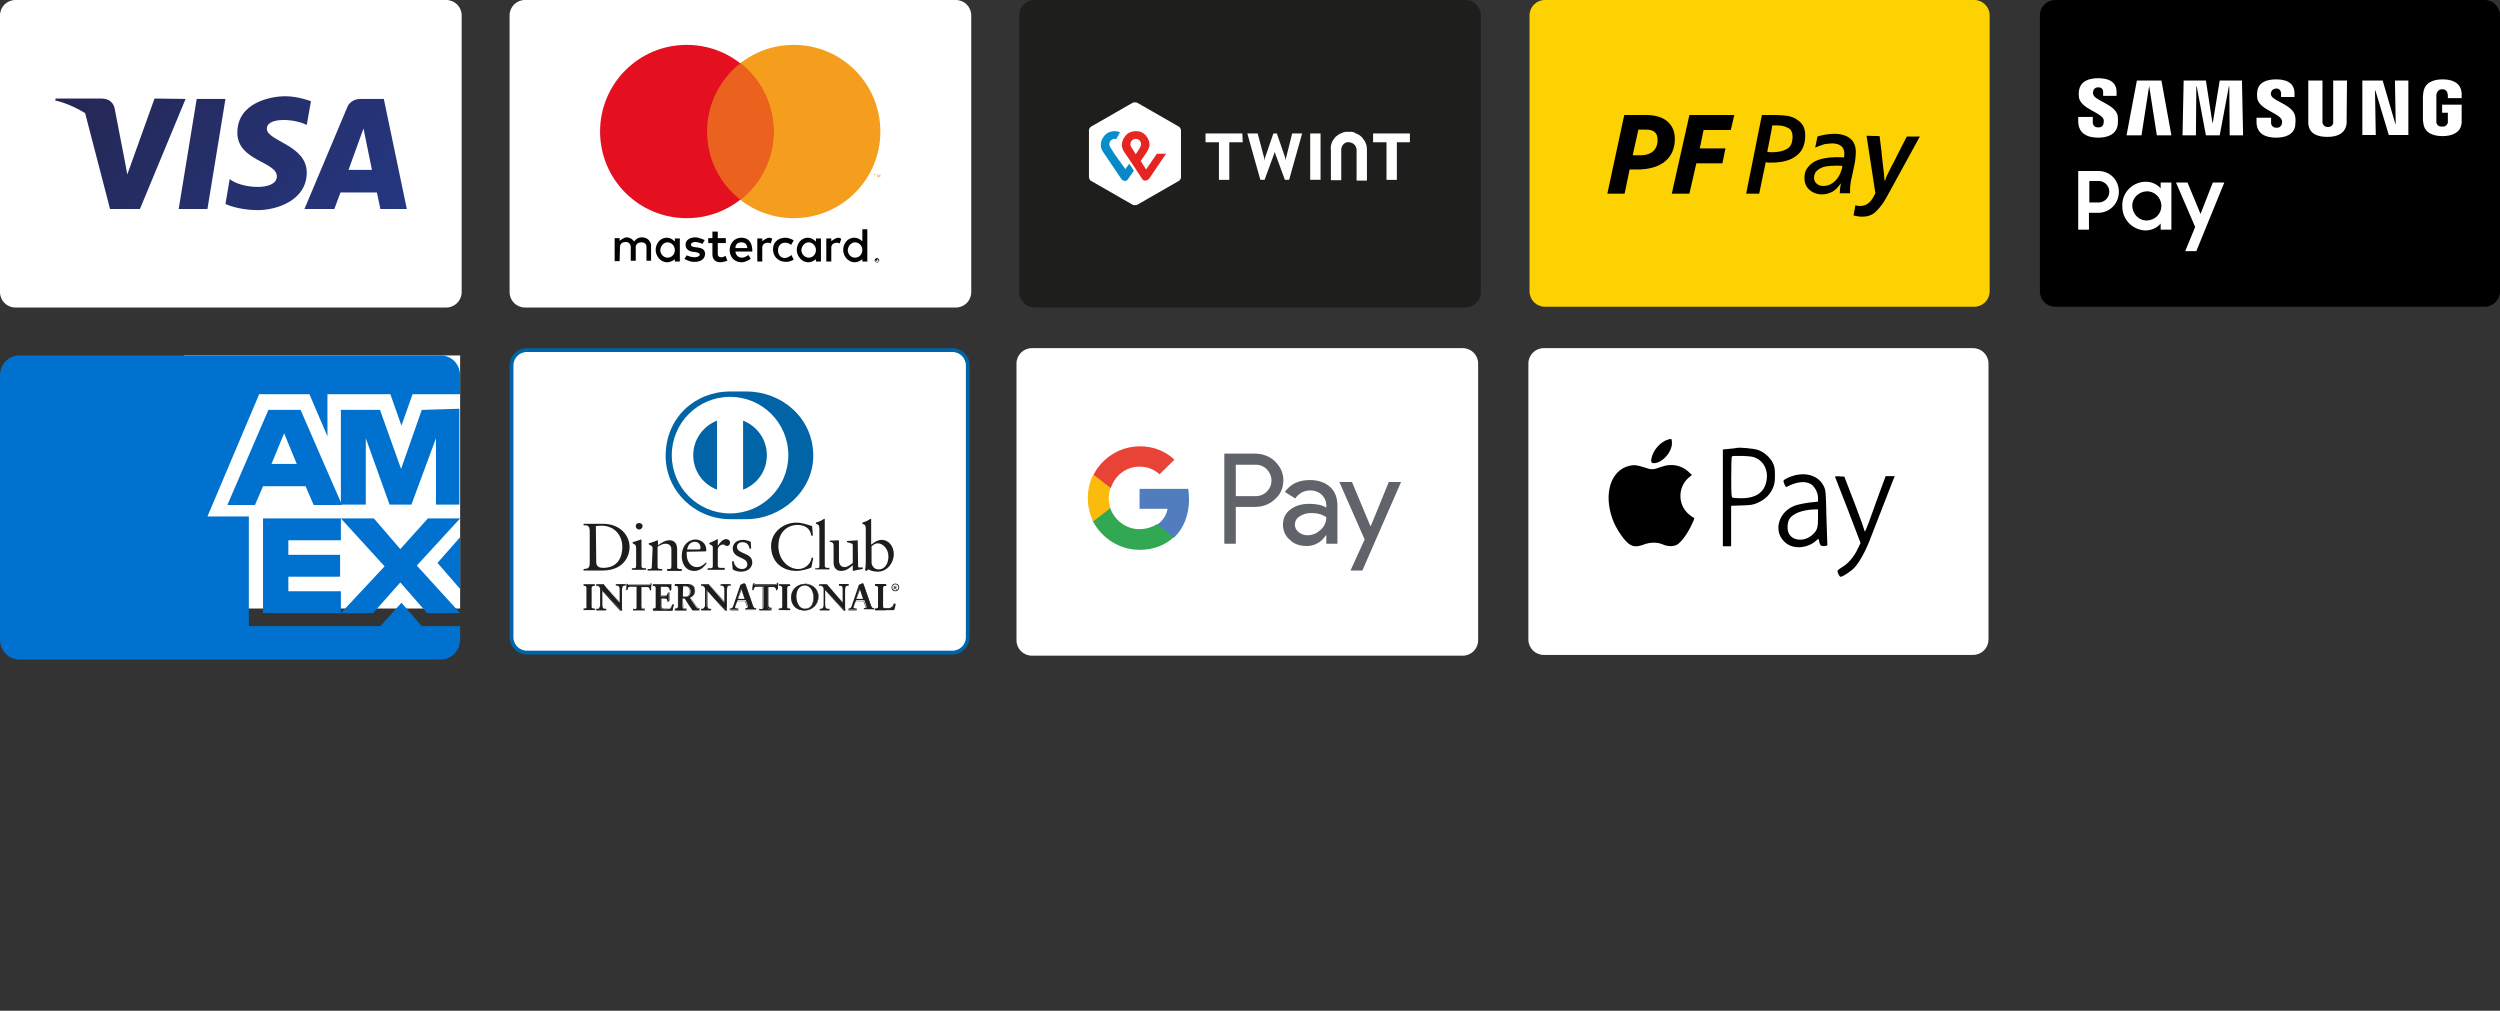 <svg xmlns="http://www.w3.org/2000/svg" xmlns:xlink="http://www.w3.org/1999/xlink" id="_&#x428;&#x430;&#x440;_1" data-name="&#x428;&#x430;&#x440;_1" viewBox="0 0 652 263.6"><rect x="0" y="0" width="652" height="263.6" fill="#333333" stroke="none"/><defs><style>      .st0 {        fill: none;      }      .st1 {        fill: #e41020;      }      .st2 {        fill: #eb611e;      }      .st3 {        fill: url(#Unbenannter_Verlauf);      }      .st4, .st5, .st6, .st7 {        fill-rule: evenodd;      }      .st4, .st8, .st9 {        fill: #fff;      }      .st10 {        fill: #020203;      }      .st11 {        fill: url(#Unbenannter_Verlauf_2);      }      .st12 {        fill: #f59e1e;      }      .st13 {        fill: #fabb0d;      }      .st14 {        fill: #0064a6;      }      .st5 {        fill: #231f20;      }      .st15 {        fill: #1d1d1b;      }      .st6 {        fill: #1e1e1c;      }      .st7 {        fill: url(#Unbenannter_Verlauf_3);      }      .st16 {        fill: #0071ce;      }      .st17 {        fill: #517cbe;      }      .st18 {        fill: #32a853;      }      .st19 {        fill: #fcd202;      }      .st20 {        fill: #e84336;      }      .st9 {        stroke: #0064a6;        stroke-miterlimit: 10;      }      .st21 {        fill: #60646a;      }    </style><radialGradient id="Unbenannter_Verlauf" data-name="Unbenannter Verlauf" cx="85.48" cy="450.31" fx="85.48" fy="450.31" r="1" gradientTransform="translate(-102059.33 40820.71) scale(1190.56 -90.63)" gradientUnits="userSpaceOnUse"><stop offset="0" stop-color="#ffcc07"></stop><stop offset=".09" stop-color="#fec707"></stop><stop offset=".17" stop-color="#fbbc0f"></stop><stop offset=".25" stop-color="#f8aa14"></stop><stop offset=".33" stop-color="#f38f1c"></stop><stop offset=".4" stop-color="#ee711c"></stop><stop offset=".48" stop-color="#e94c1e"></stop><stop offset=".55" stop-color="#e62e20"></stop><stop offset=".58" stop-color="#e52521"></stop><stop offset="1" stop-color="#e52521"></stop></radialGradient><radialGradient id="Unbenannter_Verlauf_2" data-name="Unbenannter Verlauf 2" cx="85.57" cy="452.28" fx="85.57" fy="452.28" r="1" gradientTransform="translate(-125651.69 50370.6) scale(1462.47 -111.35)" gradientUnits="userSpaceOnUse"><stop offset="0" stop-color="#07b4e7"></stop><stop offset=".2" stop-color="#0bb0e3"></stop><stop offset=".39" stop-color="#0ea6dc"></stop><stop offset=".57" stop-color="#0792ce"></stop><stop offset=".75" stop-color="#0978bc"></stop><stop offset=".93" stop-color="#0c56a1"></stop><stop offset="1" stop-color="#044894"></stop></radialGradient><linearGradient id="Unbenannter_Verlauf_3" data-name="Unbenannter Verlauf 3" x1="25.06" y1="-508.74" x2="98.28" y2="-563.27" gradientTransform="translate(0 -497.89) scale(1 -1)" gradientUnits="userSpaceOnUse"><stop offset="0" stop-color="#252753"></stop><stop offset="1" stop-color="#253781"></stop></linearGradient></defs><g><path class="st4" d="M136.9,0h112.4C251.5,0,253.3,1.8,253.3,4v72.2c0,2.2-1.8,4-4,4h-112.4c-2.2,0-4-1.8-4-4V4C132.9,1.8,134.7,0,136.9,0Z"></path><path class="st12" d="M229.6,34.3c0,12.5-10.1,22.6-22.6,22.6s-22.6-10.1-22.6-22.6,10.1-22.6,22.6-22.6,22.6,10.1,22.6,22.6Z"></path><path class="st1" d="M201.7,34.3c0,12.5-10.1,22.6-22.6,22.6s-22.6-10.1-22.6-22.6,10.1-22.6,22.6-22.6c12.5,0,22.6,10.1,22.6,22.6Z"></path><path class="st2" d="M193.1,16.5c-5.3,4.1-8.7,10.6-8.7,17.8s3.4,13.7,8.7,17.8c5.3-4.1,8.7-10.6,8.7-17.8-.1-7.2-3.4-13.7-8.7-17.8Z"></path><path class="st12" d="M228.2,46.3v-.7h.3v-.1h-.7v.1h.3l.1.7h0ZM229.6,46.3v-.8h-.2l-.2.6-.2-.6h-.2v.8h.1v-.6l.2.5h.2l.2-.5.1.6h0Z"></path><path class="st10" d="M161.6,68.1h-1.3v-6h1.3v.7s1.1-.9,1.8-.9c1.3,0,2,1.1,2,1.1,0,0,.6-1.1,2-1.1,2.1,0,2.4,1.9,2.4,1.9v4.2h-1.2v-3.7s0-1.1-1.3-1.1c-1.4,0-1.5,1.1-1.5,1.1v3.7h-1.3v-3.7s-.1-1.2-1.3-1.2c-1.5,0-1.5,1.2-1.5,1.2l-.1,3.8Z"></path><path class="st10" d="M200.6,62c-.7,0-1.8.9-1.8.9v-.7h-1.3v6h1.3v-3.7s0-1.2,1.5-1.2c.3,0,.5.1.7.2h0l.4-1.2c-.2-.2-.5-.3-.8-.3Z"></path><path class="st10" d="M218.6,62c-.7,0-1.8.9-1.8.9v-.7h-1.3v6h1.3v-3.7s0-1.2,1.5-1.2c.3,0,.5.1.7.2h0l.4-1.2c-.2-.2-.5-.3-.8-.3Z"></path><path class="st10" d="M174.1,63.2c1,0,1.9.9,1.9,2s-.8,2-1.9,2c-1,0-1.9-.9-1.9-2,.1-1.1.9-2,1.9-2ZM173.9,62c-1.9,0-2.9,1.7-2.9,3.2s1.2,3.2,3,3.2c1.1,0,2-.8,2-.8v.6h1.3v-6h-1.3v.8c-.1-.1-.9-1-2.1-1Z"></path><path class="st10" d="M210.9,63.2c1,0,1.9.9,1.9,2s-.8,2-1.9,2c-1,0-1.9-.9-1.9-2,.1-1.1.9-2,1.9-2ZM210.7,62c-1.9,0-2.9,1.7-2.9,3.2s1.2,3.2,3,3.2c1.1,0,2-.8,2-.8v.6h1.3v-6h-1.3v.8c-.1-.1-1-1-2.1-1Z"></path><path class="st10" d="M223,63.2c1,0,1.9.9,1.9,2s-.8,2-1.9,2-1.9-.9-1.9-2c.1-1.1.9-2,1.9-2ZM222.8,62c-1.9,0-2.9,1.7-2.9,3.2s1.2,3.2,3,3.2c1.1,0,2-.8,2-.8v.6h1.3v-8.4h-1.3v3.1c-.1,0-.9-.9-2.1-.9Z"></path><path class="st10" d="M181,68.3c-1.3,0-2.5-.8-2.5-.8l.6-.9s1.1.5,2,.5c.5,0,1.4-.2,1.4-.7,0-.6-1.5-.7-1.5-.7,0,0-2.2,0-2.2-1.9,0-1.2,1.1-1.9,2.6-1.9.8,0,2.4.7,2.4.7l-.6,1s-1.2-.5-1.8-.5c-.5,0-1.2.2-1.2.7,0,1.3,3.7-.1,3.7,2.5-.2,1.7-1.7,2-2.9,2Z"></path><path class="st10" d="M185.8,60.4v1.7h-1.1v1.3h1.1v3s-.1,2,2.1,2c.6,0,1.8-.4,1.8-.4l-.5-1.3s-.5.4-1,.4c-1,0-1-.7-1-.7v-3h2.1v-1.3h-2.1v-1.7h-1.4Z"></path><path class="st10" d="M193.2,63.2h.2c1.5,0,1.5,1.5,1.5,1.5h-3.1s-.1-1.4,1.4-1.5ZM193.4,62c-2.1,0-3.1,1.7-3.1,3.2s.9,3.2,3.2,3.2c1,0,2.3-.9,2.3-.9l-.6-1s-.9.7-1.7.7c-1.6,0-1.7-1.6-1.7-1.6h4.4s.3-3.6-2.8-3.6Z"></path><path class="st10" d="M206.4,66.5l.6,1.2s-.9.6-2,.6c-2.2,0-3.4-1.6-3.4-3.2,0-2.4,1.9-3.1,3.2-3.1,1.2,0,2.2.7,2.2.7l-.7,1.2s-.4-.6-1.6-.6-1.8,1-1.8,2c0,1.1.7,2,1.8,2,1-.1,1.7-.8,1.7-.8Z"></path><path class="st10" d="M228.7,67.7q.1,0,0,0,.1,0,.1.1v.1h-.2v-.1l.1-.1h0ZM228.7,67.6h-.3v.6h.1v-.2h.1l.2.2h.1l-.2-.2q.1,0,.1-.1v-.1q0-.1-.1-.1c.2-.1.1-.1,0-.1ZM228.7,68.4c-.1,0-.2,0-.3-.1s-.1-.2-.1-.3,0-.2.1-.3c.1-.1.2-.1.3-.1s.2,0,.3.1.1.2.1.3,0,.2-.1.3c-.1,0-.2.1-.3.1ZM228.7,67.3c-.2,0-.3.1-.4.2-.1.1-.2.3-.2.4,0,.2.1.3.2.4.1.1.3.2.4.2.2,0,.3-.1.4-.2.1-.1.2-.3.2-.4,0-.2-.1-.3-.2-.4s-.2-.2-.4-.2Z"></path></g><g><path class="st6" d="M269.8,0h112.4C383.3,0,384.3.4,385,1.2c.8.8,1.2,1.8,1.2,2.8v72.2c0,1.1-.4,2.1-1.2,2.8-.8.8-1.8,1.2-2.8,1.2h-112.4c-1.1,0-2.1-.4-2.8-1.2-.8-.8-1.2-1.8-1.2-2.8V4c0-1.1.4-2.1,1.2-2.8C267.7.4,268.7,0,269.8,0Z"></path><path class="st8" d="M308,46.3c0,.2-.1.4-.2.5-.1.2-.2.3-.4.4l-10.8,6.2c-.2.1-.4.1-.6.1s-.4,0-.6-.1l-10.8-6.2c-.2-.1-.3-.2-.4-.4s-.2-.4-.2-.5v-12.4c0-.2.1-.4.2-.5.1-.2.2-.3.4-.4l10.8-6.2c.2-.1.4-.1.6-.1s.4,0,.6.1l10.8,6.2c.2.1.3.2.4.4s.2.4.2.5v12.4ZM367.7,34.8h-9.6v2.3h3.5v9.8h2.7v-9.8h3.4v-2.3ZM324,34.8h-9.6v2.3h3.5v9.8h2.7v-9.8h3.5l-.1-2.3ZM351.8,34.4c-.6-.1-1.3,0-1.9.3-.6.2-1.1.6-1.6,1-.4.5-.8,1-1,1.6s-.3,1.2-.2,1.9v7.8h2.7v-7.8c0-.3,0-.6.1-.8.1-.3.2-.5.4-.7.2-.2.4-.4.7-.5.3-.1.5-.2.8-.1.3,0,.6.1.8.2.3.1.5.3.7.5s.3.4.4.7.1.5.1.8v7.8h2.7v-7.8c0-.6,0-1.3-.3-1.9-.2-.6-.6-1.1-1-1.6-.5-.5-1-.8-1.6-1-.5-.4-1.1-.5-1.8-.4ZM341.7,34.8v12.1h2.7v-12.1h-2.7ZM332.5,39.6l.1.5,2.5,6.8h1.1l3.4-12.1h-2.6l-1.6,6.4-.1.7-.1-.7-2.2-6.4h-.9l-2.2,6.4-.1.7-.1-.7-1.7-6.4h-2.7l3.4,12.1h1.1l2.5-6.8.2-.5Z"></path><path class="st3" d="M301.7,40.1l-2.8,4.1-1.4-2.2,1.7-2.5c.3-.5.5-1,.6-1.6,0-.6-.1-1.2-.4-1.7-.3-.6-.7-1.1-1.3-1.5-.6-.4-1.2-.5-1.9-.5s-1.3.2-1.9.5c-.6.4-1,.9-1.3,1.5-.3.5-.4,1.1-.4,1.7s.2,1.1.5,1.6c0,0,.9,1.3,1.7,2.5l1.2,1.8,1.9,2.9c.1.1.2.3.4.3.1.1.3.1.5.1s.3-.1.5-.2c.1-.1.3-.2.4-.3l4.4-6.5h-2.4ZM296.2,40.2s-.7-1.1-1.2-1.9c-.1-.2-.2-.5-.2-.7s.1-.5.2-.7.3-.4.5-.5.5-.2.7-.2.5.1.7.2c.2.1.4.3.5.5s.2.4.2.7c0,.2-.1.5-.2.7-.4.8-1.2,1.9-1.2,1.9Z"></path><path class="st11" d="M293.5,44.1l-2.8-3.9s-.7-1.1-1.2-1.9c-.1-.2-.2-.5-.2-.7s.1-.5.2-.7.3-.4.5-.5.5-.2.7-.2c.1,0,.3,0,.4.1l1-1.8c-.4-.2-.9-.3-1.4-.3-.7,0-1.3.2-1.9.5-.6.4-1,.9-1.3,1.5-.3.5-.4,1.1-.4,1.7s.2,1.1.5,1.6l4.8,7.1c.1.1.2.3.4.4.2.1.3.1.5.2.2,0,.3-.1.5-.1.1-.1.3-.2.4-.4l1.5-2.2-1.2-1.8-1,1.4Z"></path></g><g><path class="st4" d="M4,0h112.4C118.6,0,120.4,1.8,120.4,4v72.2c0,2.2-1.8,4-4,4H4c-2.2,0-4-1.8-4-4V4C0,1.8,1.8,0,4,0Z"></path><path class="st7" d="M54.1,54.5h-7.5l4.7-28.7h7.5l-4.7,28.7ZM40.3,25.7l-7.1,19.8-.8-4.3-2.5-12.9s-.3-2.6-3.5-2.6h-11.9l-.1.5s3.6.7,7.8,3.3l6.5,25h7.8l11.9-28.7-8.1-.1h0ZM90.9,44.3l3.9-10.8,2.2,10.8h-6.1ZM99.2,54.5h6.9l-6-28.7h-6c-2.8,0-3.5,2.1-3.5,2.1l-11.2,26.6h7.8l1.6-4.3h9.5l.9,4.3ZM80,32.6l1.1-6.2s-3.3-1.3-6.7-1.3c-3.7,0-12.5,1.6-12.5,9.5,0,7.4,10.3,7.5,10.3,11.4s-9.3,3.2-12.3.7l-1.1,6.5s3.3,1.6,8.4,1.6,12.8-2.6,12.8-9.8-10.4-8.2-10.4-11.4c-.1-3.1,7.2-2.7,10.4-1Z"></path></g><g id="export-badges"><g id="production-final"><g id="card_google_pay"><path id="Rectangle-11" class="st4" d="M269.1,90.8h112.4c2.2,0,4,1.8,4,4v72.2c0,2.2-1.8,4-4,4h-112.4c-2.2,0-4-1.8-4-4v-72.2c0-2.2,1.8-4,4-4Z"></path><g id="download"><path id="Shape" class="st21" d="M322.3,121.2v8.2h5.1c1.2,0,2.2-.4,3-1.2.8-.8,1.2-1.8,1.2-2.9s-.4-2-1.2-2.9c-.8-.8-1.8-1.2-3-1.2h-5.1ZM322.3,132.2v9.6h-3v-23.5h8c2,0,3.8.7,5.2,2,1.4,1.4,2.2,3,2.2,4.9,0,2-.7,3.7-2.2,5-1.4,1.3-3.1,2-5.2,2h-5ZM337.7,136.8c0,.8.3,1.4,1,2,.7.5,1.4.8,2.3.8,1.3,0,2.4-.5,3.4-1.4s1.5-2,1.5-3.3c-.9-.7-2.3-1.1-3.9-1.1-1.2,0-2.2.3-3.1.9-.8.5-1.2,1.3-1.2,2.1ZM341.6,125.2c2.2,0,4,.6,5.3,1.8,1.3,1.2,1.9,2.8,1.9,4.9v9.9h-2.9v-2.2h-.1c-1.2,1.8-2.9,2.8-5,2.8-1.8,0-3.3-.5-4.4-1.6-1.2-1-1.8-2.4-1.8-3.9,0-1.7.6-3,1.9-4s2.9-1.5,5-1.5c1.8,0,3.3.3,4.4,1v-.7c0-1-.4-1.9-1.2-2.7-.8-.7-1.8-1.1-2.9-1.1-1.7,0-3,.7-4,2.1l-2.7-1.7c1.5-2.1,3.6-3.1,6.5-3.1ZM365.4,125.7l-10.1,23.1h-3.1l3.7-8.1-6.6-15h3.3l4.8,11.5h.1l4.7-11.5h3.2Z"></path><path id="Shape1" data-name="Shape" class="st17" d="M310.1,130.2c0-.9-.1-1.9-.2-2.7h-12.7v5.2h7.3c-.3,1.7-1.3,3.2-2.7,4.1v3.4h4.4c2.5-2.4,3.9-5.9,3.9-10"></path><path id="Shape2" data-name="Shape" class="st18" d="M297.2,143.4c3.6,0,6.7-1.2,8.9-3.3l-4.4-3.4c-1.2.8-2.8,1.3-4.6,1.3-3.5,0-6.5-2.4-7.6-5.6h-4.5v3.5c2.4,4.6,7.1,7.5,12.2,7.5"></path><path id="Shape3" data-name="Shape" class="st13" d="M289.6,132.5c-.6-1.7-.6-3.5,0-5.2v-3.5h-4.5c-.9,1.9-1.4,3.9-1.4,6.1s.5,4.2,1.4,6.1l4.5-3.5h0Z"></path><path id="Shape4" data-name="Shape" class="st20" d="M297.2,121.7c2,0,3.8.7,5.2,2h0l3.9-3.8c-2.3-2.2-5.4-3.5-9-3.5-5.1,0-9.8,2.9-12.1,7.4l4.5,3.5c1-3.2,3.9-5.6,7.5-5.6"></path><polygon id="Shape5" data-name="Shape" class="st0" points="283.1 115.9 366 115.9 366 152 283.1 152 283.1 115.9"></polygon></g></g></g></g><g><path d="M536,0h112C650.2,0,652,1.8,652,4v72c0,2.2-1.8,4-4,4h-112c-2.2,0-4-1.8-4-4V4C532,1.8,533.8,0,536,0Z"></path><g><path class="st8" d="M547.3,44.6h-5.3v15.3h2.8v-4.4h2.4c3,0,5.4-2.4,5.4-5.5s-2.4-5.4-5.3-5.4h0ZM547.1,52.8h-2.2v-5.6h2.2c1.6-.1,2.9,1.1,3,2.6.1,1.6-1.1,2.9-2.6,3h-.4Z"></path><path class="st8" d="M563.5,49.1c-1-1.1-2.4-1.7-3.9-1.7-3.3,0-6.1,2.7-6.1,6v.3c-.1,3.4,2.5,6.2,5.9,6.4h.1c1.5,0,3-.6,4-1.8v1.6h2.8v-12.3h-2.8v1.5ZM560,57.5c-2.1.1-3.8-1.6-3.9-3.7-.1-2.1,1.6-3.8,3.7-3.9,2.1-.1,3.8,1.6,3.9,3.7v.1c0,2-1.6,3.7-3.7,3.8h0Z"></path><polygon class="st8" points="573.9 55.8 570.5 47.6 567.5 47.6 572.5 59.2 569.9 65.5 572.8 65.5 580.1 47.6 577.1 47.6 573.9 55.8"></polygon><polygon class="st8" points="624.8 32.3 624.7 32.3 621.4 21 616.1 21 616.1 35.2 619.6 35.2 619.4 23.6 619.5 23.6 623 35.2 628.1 35.2 628.1 21 624.6 21 624.8 32.3"></polygon><polygon class="st8" points="560.5 22.4 560.5 22.4 562.5 35.3 566.3 35.3 563.7 21 557.3 21 554.6 35.3 558.5 35.3 560.5 22.4"></polygon><polygon class="st8" points="578.9 21 577.1 32 577 32 575.3 21 569.5 21 569.2 35.3 572.7 35.3 572.8 22.5 572.9 22.5 575.3 35.3 578.9 35.3 581.3 22.5 581.4 22.5 581.5 35.3 585 35.3 584.7 21 578.9 21"></polygon><path class="st8" d="M547.2,35.9c2.6,0,4.7-.9,5.1-3.3.1-.8.1-1.6,0-2.4-.6-3-6-3.9-6.4-5.6-.1-.3-.1-.5,0-.8.1-.6.7-1.1,1.3-1,.7-.1,1.3.4,1.3,1.1v1.1h3.5v-1c0-3.1-2.8-3.6-4.8-3.6-2.5,0-4.6.8-5,3.2-.1.6-.1,1.3,0,1.9.6,2.9,5.7,3.8,6.4,5.6h0c.1.3.1.7,0,1.1-.1.7-.7,1.1-1.4,1-.7.1-1.3-.4-1.4-1.1v-1.6h-3.8v1.1c0,3.3,2.5,4.3,5.2,4.3Z"></path><path class="st8" d="M592.3,24.8c-.1-.2-.1-.5,0-.7.1-.6.7-1,1.3-1,.7-.1,1.2.4,1.3,1.1v1.1h3.5v-1c0-3.1-2.8-3.6-4.8-3.6-2.5,0-4.6.8-4.9,3.1-.1.6-.1,1.3,0,1.9.6,2.9,5.6,3.7,6.4,5.6h0c.1.3.1.7,0,1-.1.6-.7,1.1-1.4,1-.7.1-1.3-.5-1.4-1.1v-1.5h-3.8v1.1c0,3.2,2.5,4.1,5.1,4.1s4.7-.9,5-3.2c.1-.8.1-1.6,0-2.3-.5-3.1-5.9-4-6.3-5.6Z"></path><path class="st8" d="M612.1,21h-3.6v11.1c-.1.6-.7,1.1-1.4,1h0c-.6.1-1.2-.4-1.4-1v-11.1h-3.7v11.2c.2,2.7,2.4,3.5,5,3.5s4.7-.9,5-3.5v-.9l.1-10.3Z"></path><path class="st8" d="M636.9,27.3v2.1h1.5v2.6c-.2.7-.8,1.1-1.5,1h0c-.7.1-1.3-.3-1.5-1v-7c0-.2,0-.4.1-.7.2-.6.8-1.1,1.4-1,.7-.1,1.3.4,1.4,1,0,.2.1.4.1.5v.8h3.6v-1.4c-.3-2.7-2.5-3.5-5-3.5s-4.7.9-5,3.5c0,.2-.1.7-.1.9v6c0,.3,0,.6.1.9.2,2.6,2.5,3.5,5,3.5s4.8-.9,5-3.5v-4.7s-5.1,0-5.1,0Z"></path></g></g><path class="st9" d="M137.4,91.3h111c2.2,0,4,1.8,4,4v70.9c0,2.2-1.8,4-4,4h-111c-2.2,0-4-1.8-4-4v-70.9c0-2.2,1.8-4,4-4Z"></path><path id="path2437" class="st5" d="M192.8,130.8h0c.2,0,.2-.1.2-.2s-.1-.2-.2-.2h-.1l.1.4h0ZM192.5,131.2h0q.1,0,.1-.1v-.6q0-.1-.1-.1h.4c.1,0,.3.1.3.2s-.1.2-.2.2l.1.2c.1.1.1.2.2.2h-.2c-.1,0-.1-.2-.3-.4h-.1v.3q0,.1.1.1h-.3ZM192.9,131.4c.4,0,.6-.3.6-.7s-.3-.6-.6-.6-.6.3-.6.6.2.7.6.7h0ZM192.9,130c.5,0,.8.4.8.8s-.3.8-.8.8-.8-.4-.8-.8.4-.8.8-.8Z"></path><g><g><path class="st15" d="M155.5,146.6c0,1.3,1,1.5,1.8,1.5,3.8,0,5-2.8,5-5.4,0-3.2-2.1-5.6-5.5-5.6-.7,0-1,.1-1.4.1l.1,9.4h0ZM153.8,138.5c0-1.6-.8-1.5-1.6-1.5v-.4h5c4.5,0,7,3,7,6.1,0,1.7-1,6.1-7.2,6.1h-4.8v-.4c1-.1,1.5-.1,1.6-1.3v-8.6h0Z"></path><path class="st15" d="M166.7,138.1c-.5,0-.9-.4-.9-.9s.4-.8.9-.8.9.4.9.8-.4.9-.9.9M164.8,148.2h.3c.5,0,.8,0,.8-.6v-4.7c0-.8-.3-.9-.9-1.2v-.3c.8-.2,1.8-.6,1.9-.6.1-.1.2-.1.3-.1s.1.1.1.2v6.7c0,.6.4.6.9.6h.3v.4h-3.7v-.4h0Z"></path><path class="st15" d="M170.2,143.1c0-.6-.2-.8-1-1.1v-.3c.8-.2,1.5-.5,2.3-.8q.1,0,.1.2v1.1c1-.7,1.9-1.3,3-1.3,1.5,0,2,1.1,2,2.4v4.5c0,.6.4.6.9.6h.3v.5h-3.8v-.5h.3c.5,0,.8,0,.8-.6v-4.5c0-1-.6-1.5-1.6-1.5-.6,0-1.4.4-2,.8v5.2c0,.6.4.6.9.6h.3v.4h-3.8v-.4h.3c.5,0,.8,0,.8-.6l.2-4.7h0Z"></path><path class="st15" d="M182.2,143.3c.4,0,.5-.2.5-.4,0-.9-.5-1.6-1.5-1.6-1.1,0-1.8.8-2,2h3ZM179.1,143.9v1c.1,1.7,1.2,3,2.6,3,1,0,1.7-.5,2.4-1.2l.2.2c-.8,1.1-1.8,2-3.2,2-2.8,0-3.3-2.7-3.3-3.8,0-3.4,2.3-4.4,3.5-4.4,1.4,0,2.9.9,2.9,2.7v.3l-.2.1-4.9.1h0Z"></path><path class="st15" d="M184.6,148.2h.5c.5,0,.8,0,.8-.6v-4.9c0-.5-.6-.6-.9-.8v-.3c1.3-.5,2-1,2.1-1s.1,0,.1.2v1.6h0c.4-.7,1.2-1.8,2.2-1.8.4,0,1,.3,1,.9,0,.5-.3.9-.8.9s-.5-.4-1.1-.4c-.3,0-1.3.4-1.3,1.4v4.1c0,.6.4.6.8.6h1v.5h-4.5l.1-.4h0Z"></path><path class="st15" d="M191.3,146.3c.2,1.1.9,2.1,2.2,2.1,1,0,1.4-.6,1.4-1.2,0-2.1-3.8-1.4-3.8-4.2,0-1,.8-2.2,2.7-2.2.6,0,1.3.2,2,.5l.1,1.8h-.4c-.2-1.1-.8-1.7-1.9-1.7-.7,0-1.4.4-1.4,1.2,0,2,4,1.4,4,4.1,0,1.1-.9,2.4-3,2.4-.7,0-1.5-.2-2.1-.6l-.2-2c.1-.1.4-.2.4-.2Z"></path><path class="st15" d="M212,139.7h-.4c-.3-2-1.8-2.8-3.7-2.8s-4.9,1.3-4.9,5.5c0,3.5,2.5,6,5.2,6,1.7,0,3.2-1.2,3.5-3l.4.1-.5,2.5c-.7.4-2.7.9-3.8.9-4.1,0-6.7-2.6-6.7-6.5,0-3.6,3.2-6.1,6.6-6.1,1.4,0,2.8.5,4.1.9l.2,2.5h0Z"></path><path class="st15" d="M212.6,148.2h.3c.5,0,.8,0,.8-.6v-9.6c0-1.1-.3-1.2-.9-1.4v-.3c.7-.2,1.4-.5,1.8-.8.2-.1.3-.2.4-.2s.1.1.1.2v12c0,.6.4.6.9.6h.3v.4h-3.7v-.3h0Z"></path><path class="st15" d="M223.8,147.7c0,.3.2.3.5.3h.7v.4c-.8.1-2.2.4-2.5.5l-.1-.1v-1.4c-1,.9-1.8,1.5-3.1,1.5-.9,0-1.9-.6-1.9-2.1v-4.5c0-.5-.1-.9-1-1v-.3c.6,0,2-.1,2.2-.1s.2.1.2.5v4.5c0,.5,0,2,1.5,2,.6,0,1.4-.5,2.1-1.1v-4.7c0-.4-.8-.5-1.5-.7v-.3c1.6-.1,2.5-.2,2.7-.2.1,0,.1.1.1.3l.1,6.5h0Z"></path><path class="st15" d="M227.3,146.7c0,.7.6,1.8,1.8,1.8,1.9,0,2.6-1.8,2.6-3.4,0-1.9-1.4-3.4-2.8-3.4-.6,0-1.2.4-1.6.8v4.2h0ZM227.3,142c.7-.6,1.6-1.2,2.6-1.2,2,0,3.2,1.8,3.2,3.7,0,2.3-1.7,4.6-4.2,4.6-1.3,0-2-.4-2.4-.6l-.5.4-.4-.2c.2-1,.2-2,.2-3.1v-7.6c0-1.1-.3-1.2-.9-1.4v-.3c.7-.2,1.4-.5,1.8-.8.2-.1.3-.2.4-.2s.1.1.1.2v6.5h.1Z"></path><path class="st15" d="M152.2,158.8h.1c.3,0,.7-.1.7-.5v-5c0-.5-.4-.5-.7-.5h-.1v-.3h2.9v.3h-.1c-.3,0-.7.1-.7.5v5c0,.5.4.5.7.5h.1v.3h-2.9v-.3Z"></path><path class="st15" d="M155,159.1v-.2h-.1c-.3,0-.7-.1-.7-.6v-5c0-.5.4-.6.7-.6h.1v-.2h-2.8v.2h.1c.3,0,.7.1.7.6v5c0,.5-.4.6-.7.6h-.1v.2h2.8M155.1,159.1h-2.9v-.4h.2c.3,0,.7,0,.7-.5v-5c0-.5-.3-.5-.7-.5h-.2v-.4h2.9v.4h-.2c-.3,0-.7,0-.7.5v5c0,.5.3.5.7.5h.2v.4h0Z"></path><path class="st15" d="M161.6,157.2h0v-3.6c0-.8-.5-.9-.8-.9h-.2v-.3h2.5v.3h-.1c-.4,0-.8.1-.8,1.2v4.3c0,.3,0,.7.1,1h-.4l-4.9-5.4v3.9c0,.8.2,1.1.9,1.1h.2v.3h-2.5v-.3h.1c.7,0,.9-.4.9-1.2v-4c0-.5-.4-.9-.9-.9h-.1v-.3h1.9c-.1.1,4.1,4.8,4.1,4.8Z"></path><path class="st15" d="M161.6,157.2h0ZM161.6,157.2h0ZM161.8,159.2h.3v-5.2c0-1.1.5-1.2.9-1.2h.1v-.2h-2.4v.2h.2c.3,0,.9.1.9.9v3.6h0l-4.2-4.8h-1.9v.2h.1c.4,0,.9.3.9.9v4c0,.8-.2,1.2-.9,1.2h-.1v.2h2.4v-.2h-.1c-.8,0-.9-.3-.9-1.1v-4l4.7,5.5h0ZM162.1,159.3h-.4l-4.8-5.4v3.8c0,.8.1,1.1.9,1.1h.2v.4h-2.5v-.4h.2c.6,0,.8-.4.8-1.2v-4c0-.5-.4-.8-.8-.8h-.2v-.4h2l4.2,4.7v-3.5c0-.8-.5-.8-.8-.8h-.2v-.4h2.5v.4h-.2c-.4,0-.8,0-.8,1.2v4.3c-.1.3-.1.7-.1,1h0Z"></path><path class="st15" d="M164.5,153c-.7,0-.7.2-.9.9h-.3c0-.3.1-.5.1-.8s.1-.5.1-.8h.2c.1.3.3.3.6.3h4.9c.3,0,.5,0,.5-.3h.2c0,.2-.1.5-.1.8v.8l-.3.1c0-.3-.1-.9-.7-.9h-1.6v5c0,.7.3.8.8.8h.2v.3h-3.1v-.3h.2c.5,0,.8-.1.8-.8v-5.1h-1.6Z"></path><path class="st15" d="M168.2,159.1h-3.1v-.4h.2c.5,0,.7,0,.7-.8v-5h-1.5v-.1h1.6v5.1c0,.8-.3.8-.8.8h-.1v.2h1.6c.4.1,1,.2,1.4.2l-.1-.3h-.1c-.5,0-.8-.1-.8-.9v-5.1h1.6c.6,0,.7.5.7.9l.2-.1v-.7c0-.2.1-.5.1-.7h-.1c0,.3-.3.3-.5.3h-4.9c-.2,0-.5,0-.6-.3h-.2c0,.3,0,.5-.1.8,0,.3-.1.5-.1.8h.2c.1-.7.2-.9.9-.9v.1c-.7,0-.7.1-.8.8h-.4c0-.3.1-.5.1-.8s.1-.5.1-.8h.3c.1.2.2.2.5.2h4.9c.3,0,.5,0,.5-.3h.3c0,.2-.1.5-.1.8v.8h0l-.3.1h0c0-.4-.1-.9-.7-.9h-1.5v5c0,.7.3.8.7.8h.2v.4h0Z"></path><path class="st15" d="M170.2,158.8h.1c.3,0,.7-.1.7-.5v-5c0-.5-.4-.5-.7-.5h-.1v-.3h4.8v1.5l-.3.1c-.1-.6-.2-1.1-1.2-1.1h-1.3v2.5h1.1c.6,0,.7-.3.8-.8h.3v2.2l-.3.1c-.1-.6-.1-.9-.7-.9h-1.1v2.2c0,.6.6.6,1.2.6,1.1,0,1.6-.1,1.9-1.2l.3.1c-.1.5-.2,1-.3,1.5h-5l-.2-.5h0Z"></path><path class="st15" d="M175.2,159.1c.1-.5.2-1,.3-1.4l-.2-.1c-.3,1.1-.8,1.2-1.9,1.2-.6,0-1.2,0-1.2-.7v-2.2h1.2c.7,0,.7.4.8.9h.2v-2.2h-.2c0,.5-.2.8-.8.8h-1.2v-2.6h1.4c1,0,1.2.5,1.2,1.1l.2-.1v-1.3h-4.7v.2h.1c.3,0,.7.1.7.6v5c0,.5-.4.6-.7.6h-.1v.2h2.5c.7-.1,1.8-.1,2.4,0M175.3,159.1h-5v-.4h.2c.3,0,.7,0,.7-.5v-5c0-.5-.3-.5-.7-.5h-.2v-.4h4.8v1.5h0l-.3.1v.1c-.1-.6-.1-1.1-1.1-1.1h-1.3v2.4h1.1c.6,0,.6-.3.7-.8h.4v2.2h0l-.3.1h0c-.1-.6-.1-.9-.7-.9h-1.1v2.2c0,.6.5.6,1.1.6,1.1,0,1.6-.1,1.9-1.1h0l.3.1h0c-.3.4-.4.9-.5,1.4h0Z"></path><path class="st15" d="M178.1,155.7h.5c1,0,1.5-.4,1.5-1.5,0-.8-.5-1.4-1.4-1.4h-.5c-.1.1-.1,2.9-.1,2.9ZM176.9,153.5c0-.7-.4-.7-.7-.7h-.2v-.3h3c1.2,0,2.2.3,2.2,1.7,0,.8-.6,1.4-1.3,1.7l1.6,2.4c.3.4.5.5.9.6v.3h-1.8c-.7-1-1.4-2-2-3.1h-.6v2c0,.7.3.8.8.8h.2v.3h-3v-.3h.2c.4,0,.7-.2.7-.5v-4.9h0Z"></path><path class="st15" d="M178.5,155.6c.9,0,1.4-.3,1.4-1.4,0-.8-.5-1.3-1.3-1.3h-.5v2.7h.4ZM178.1,155.7h0v-2.9h.5c.9,0,1.4.6,1.4,1.4,0,1.1-.5,1.5-1.5,1.5h-.4ZM178.1,156h.6c.6,1.1,1.2,2.1,2,3.1h1.8v-.2c-.4-.1-.6-.2-.9-.6l-1.6-2.5h0c.7-.3,1.3-.8,1.3-1.6,0-1.3-1-1.6-2.2-1.6h-2.9v.2h.1c.3,0,.7.1.7.8v4.8c0,.4-.4.6-.7.6h-.1v.2h2.9v-.2h-.1c-.4,0-.8-.1-.8-.8l-.1-2.2h0ZM182.5,159.1h-1.8c-.7-.9-1.4-2-2-3.1h-.6v2c0,.7.3.7.7.7h.2v.4h-3v-.4h.2c.3,0,.6-.2.6-.5v-4.8c0-.7-.3-.7-.6-.7h-.2v-.4h3c1.2,0,2.3.3,2.3,1.7,0,.9-.6,1.4-1.3,1.7l1.6,2.4c.3.4.4.5.9.6h0v.4h0Z"></path><path class="st15" d="M188.9,157.2h0v-3.6c0-.8-.5-.9-.8-.9h-.2v-.3h2.5v.3h-.1c-.4,0-.8.1-.8,1.2v4.3c0,.3,0,.7.1,1h-.4l-4.9-5.4v3.9c0,.8.2,1.1.9,1.1h.2v.3h-2.5v-.3h.1c.6,0,.9-.4.9-1.2v-4c0-.5-.4-.9-.9-.9h-.1v-.3h1.9l4.1,4.8h0Z"></path><path class="st15" d="M188.9,157.2h0ZM188.9,157.2h0ZM189.1,159.2h.3v-5.2c0-1.1.5-1.2.9-1.2h.1v-.2h-2.4v.2h.2c.3,0,.9.1.9.9v3.6h0l-4.2-4.8h-1.8v.2h.1c.4,0,.9.3.9.9v4c0,.8-.2,1.2-.9,1.2h-.1v.2h2.4v-.2h-.1c-.8,0-.9-.3-.9-1.2v-4l4.6,5.6h0ZM189.5,159.3h-.4l-4.8-5.4v3.8c0,.8.1,1.1.9,1.1h.2v.4h-2.5v-.4h.2c.6,0,.8-.4.8-1.2v-4c0-.5-.4-.8-.8-.8h-.2v-.4h2l4.2,4.7v-3.5c0-.8-.5-.8-.8-.8h-.2v-.4h2.5v.4h-.2c-.4,0-.8,0-.8,1.2v4.3c-.2.3-.2.7-.1,1h0Z"></path><path class="st15" d="M193.3,153.5h0l-.9,2.7h1.8l-.9-2.7ZM191.9,157.7c-.1.3-.2.6-.2.7,0,.3.4.3.7.3h.1v.3h-2.2v-.3h.1c.4,0,.7-.2.8-.6l1.5-4.4c.1-.3.3-.8.4-1.2.3-.1.7-.3.9-.4h.2c0,.1.1.2.1.2l1.7,4.9c.1.3.2.7.4,1,.1.3.3.4.6.4h.1v.3h-2.7v-.3h.1c.2,0,.6,0,.6-.3,0-.1-.1-.4-.2-.7l-.4-1.1h-2.1l-.5,1.2h0Z"></path><path class="st15" d="M193.3,153.6h0ZM192.5,156.2h1.7l-.8-2.5-.9,2.5h0ZM192.4,156.3l.9-2.8h0l.9,2.8h-1.8ZM194.3,159h2.7v-.2h0c-.3,0-.6-.1-.7-.4-.1-.3-.2-.6-.4-1l-1.7-4.9c0-.1-.1-.2-.1-.2h0l-.8.4c-.1.4-.2.8-.4,1.2l-1.5,4.4c-.1.4-.5.6-.9.6h0v.2h2.1v-.2h-.1c-.3,0-.7,0-.8-.4,0-.2.1-.4.2-.8h0l.3-1h2.2l.4,1.1c.1.3.2.6.2.7,0,.3-.4.3-.6.3h-.1v.2h0ZM197,159.1h-2.7v-.3h.1c.2,0,.5-.1.5-.2s-.1-.4-.2-.7l-.4-1.1h-2.1l-.3,1c-.1.3-.2.6-.2.7,0,.2.4.3.7.3h.2v.4h-2.1v-.3h.1c.4,0,.6-.2.8-.6l1.5-4.4c.1-.3.3-.8.4-1.2.3-.1.7-.3.9-.4h.2c0,.1.1.2.1.2l1.7,4.9c.1.3.2.7.4,1,.1.2.3.3.6.3h.1l-.3.4h0Z"></path><path class="st15" d="M197.4,153c-.7,0-.7.2-.9.9h-.3c0-.3.1-.5.1-.8s.1-.5.1-.8h.2c.1.3.3.3.6.3h4.9c.2,0,.5,0,.5-.3h.2c0,.2-.1.5-.1.8v.8l-.3.1c0-.3-.1-.9-.7-.9h-1.5v5c0,.7.3.8.8.8h.2v.3h-3.1v-.3h.2c.5,0,.8-.1.8-.8v-5.1h-1.7Z"></path><path class="st15" d="M201.1,159.1h-3.1v-.4h.2c.5,0,.7,0,.7-.8v-5h-1.5v-.1h1.6v5.1c0,.8-.3.8-.8.8h-.1v.2h1.6c.4.1,1,.2,1.4.2l-.1-.3h-.1c-.5,0-.8-.1-.8-.9v-5.1h1.6c.6,0,.7.5.7.9l.2-.1v-.7c0-.2.1-.5.1-.7h-.1c0,.3-.3.3-.6.3h-4.9c-.2,0-.5,0-.5-.3h-.1c0,.3,0,.5-.1.8,0,.3-.1.5-.1.8h.2c.1-.7.2-.9.9-.9v.1c-.7,0-.7.1-.8.8h-.4v-.1c0-.3.1-.5.1-.8s.1-.5.1-.8h.3c.1.2.2.2.5.2h4.9c.3,0,.5,0,.5-.2v-.1h.4c-.1.2-.1.5-.1.8v.8h0l-.3.1v-.1c0-.4-.1-.9-.7-.9h-1.5v5c0,.7.3.8.7.8h.2l-.2.6h0Z"></path><path class="st15" d="M203.2,158.8h.1c.3,0,.7-.1.7-.5v-5c0-.5-.4-.5-.7-.5h-.1v-.3h2.9v.3h-.1c-.3,0-.7.1-.7.5v5c0,.5.4.5.7.5h.1v.3h-2.9v-.3Z"></path><path class="st15" d="M206,159.1v-.2h-.1c-.3,0-.7-.1-.7-.6v-5c0-.5.4-.6.7-.6h.1v-.2h-2.8v.2h.1c.3,0,.7.1.7.6v5c0,.5-.4.6-.7.6h-.1v.2h1.4c.4-.1,1,0,1.4,0M206,159.1h-2.9v-.4h.2c.3,0,.7,0,.7-.5v-5c0-.5-.3-.5-.7-.5h-.2v-.4h2.9v.4h-.2c-.3,0-.7,0-.7.5v5c0,.5.3.5.7.5h.2v.4h0Z"></path><path class="st15" d="M210,158.8c1.8,0,2.2-1.6,2.2-3s-.8-3.1-2.3-3.1c-1.7,0-2.2,1.5-2.2,2.8,0,1.7.7,3.3,2.3,3.3M209.8,152.3c2,0,3.6,1.2,3.6,3.3s-1.6,3.6-3.6,3.6-3.5-1.4-3.5-3.4,1.6-3.4,3.5-3.5"></path><path class="st15" d="M207.6,155.5c0-1.3.5-2.8,2.2-2.8,1.6,0,2.4,1.7,2.4,3.1s-.3,3-2.2,3v-.1c1.8,0,2.1-1.6,2.1-3s-.7-3-2.3-3c-1.6.1-2.1,1.5-2.2,2.8.1,1.7.9,3.3,2.4,3.3v.1c-1.6-.1-2.4-1.7-2.4-3.4M206.3,155.8c0-2,1.6-3.5,3.5-3.5v.1c-1.9,0-3.4,1.5-3.5,3.4.1,2,1.6,3.3,3.6,3.3s3.5-1.4,3.5-3.6c0-2-1.6-3.2-3.6-3.2v-.1c2,0,3.7,1.3,3.7,3.3,0,2.2-1.6,3.7-3.6,3.7-2.1.1-3.6-1.3-3.6-3.4"></path><path class="st15" d="M219.8,157.2h0v-3.6c0-.8-.5-.9-.8-.9h-.2v-.3h2.5v.3h-.1c-.4,0-.8.1-.8,1.2v4.3c0,.3,0,.7.1,1h-.4l-4.9-5.4v3.9c0,.8.2,1.1.9,1.1h.2v.3h-2.5v-.3h.1c.7,0,.9-.4.9-1.2v-4c0-.5-.4-.9-.9-.9h-.1v-.3h1.9l4.1,4.8h0Z"></path><path class="st15" d="M219.8,157.2h0ZM219.8,157.2h0ZM220,159.2h.3c0-.3-.1-.6-.1-.9v-4.3c0-1.1.5-1.2.9-1.2h.1v-.2h-2.4v.2h.2c.3,0,.9.1.9.9v3.6h0l-4.2-4.8h-1.9v.2h.1c.4,0,.9.3.9.9v4c0,.8-.2,1.2-.9,1.2h-.1v.2h2.4v-.2h-.1c-.7,0-.9-.3-.9-1.1v-4l4.8,5.5h0ZM220.4,159.3h-.4l-4.8-5.4v3.8c0,.8.1,1.1.9,1.1h.2v.4h-2.5v-.4h.2c.6,0,.8-.4.8-1.2v-4c0-.5-.4-.8-.8-.8h-.4v-.4h2l4.2,4.7v-3.5c0-.8-.5-.8-.8-.9h-.2v-.4h2.5v.4h-.2c-.4,0-.8.1-.8,1.2v4.3c.1.4.1.7.1,1.1h0Z"></path><path class="st15" d="M224.2,153.5h0l-.9,2.7h1.8l-.9-2.7ZM222.8,157.7c-.1.3-.2.6-.2.7,0,.3.4.3.7.3h.1v.3h-2.1v-.3h0c.4,0,.7-.2.8-.6l1.5-4.4c.1-.3.3-.8.4-1.2.3-.1.7-.3.9-.4h.2c0,.1.1.2.1.2l1.7,4.9c.1.3.2.7.4,1,.1.3.3.4.6.4h.1v.3h-2.7v-.3h.1c.2,0,.6,0,.6-.3,0-.1-.1-.4-.2-.7l-.4-1.1h-2.1l-.5,1.2h0Z"></path><path class="st15" d="M224.2,153.6h0ZM223.4,156.2h1.7l-.8-2.5-.9,2.5h0ZM223.3,156.3l.9-2.8h0l.9,2.8h-1.8ZM225.2,159.1h2.7v-.2h0c-.3,0-.5-.1-.7-.4-.1-.3-.2-.6-.4-1l-1.7-4.9c0-.1-.1-.2-.1-.2h0l-.8.4c-.1.4-.2.8-.4,1.2l-1.5,4.3c-.1.4-.5.7-.9.6h0v.2h2.1v-.2h-.1c-.3,0-.7,0-.8-.4,0-.2.1-.4.2-.8h0l.3-1h2.2l.4,1.1c.1.3.2.6.2.7,0,.3-.4.3-.6.3h-.1v.3h0ZM227.9,159.1h-2.7v-.3h.1c.2,0,.5-.1.5-.2s-.1-.4-.2-.7l-.4-1.1h-2.1l-.3,1c-.1.3-.2.6-.2.7,0,.2.4.3.7.3h.1v.4h-2.1v-.3h.1c.4,0,.7-.2.8-.6l1.5-4.3c.1-.4.3-.8.4-1.2.3-.1.7-.3.9-.4h.1s.1,0,.1.1.1.2.1.2l1.7,4.9c.1.3.2.7.4,1,.1.2.3.3.6.3h.1l-.2.2h0Z"></path><path class="st15" d="M230.3,158.2c0,.4.3.5.6.5h1.2c.4-.1.7-.3.9-.5.1-.2.2-.5.3-.7h.3c-.1.5-.2,1.1-.4,1.6h-5v-.3h.1c.3,0,.7-.1.7-.6v-4.9c0-.5-.4-.5-.7-.5h-.1v-.3h2.9v.3h-.2c-.4,0-.6,0-.6.5v4.9h0Z"></path><path class="st15" d="M233.2,159.1c.1-.5.2-1,.3-1.5h-.2c-.1.2-.1.5-.3.7-.2.2-.5.5-.9.5h-1.2c-.3,0-.6-.2-.6-.6v-4.9c0-.5.3-.5.7-.5h.2v-.2h-2.9v.2h.1c.3,0,.8.1.8.6v4.9c0,.6-.4.7-.8.7h-.1v.2h2.5c.7-.2,1.6-.1,2.4-.1M233.2,159.1h-5v-.4h.2c.3,0,.7,0,.7-.6v-4.9c0-.5-.3-.5-.7-.5h-.2v-.4h2.9v.4h-.3c-.4,0-.6,0-.6.5v4.9c0,.3.2.4.5.5h1.2c.4-.1.7-.3.9-.5.1-.2.2-.5.3-.7h.4v.1c0,.5-.1,1.1-.3,1.6h0Z"></path><path class="st15" d="M233.3,153.2h.1c.1,0,.2-.1.2-.2,0-.2-.1-.2-.2-.2h-.1v.4h0ZM233,153.7h0l.1-.1v-.7q0-.1-.1-.1h.5c.2,0,.3.1.3.3s-.1.3-.2.3l.2.2c.1.1.2.2.2.2h-.2c-.1,0-.2-.2-.4-.5h-.1v.3q0,.1.1.1h-.4ZM233.5,154c.5,0,.8-.4.8-.8s-.3-.8-.8-.8-.8.4-.8.8.3.8.8.8M233.5,152.2c.6,0,1,.4,1,1s-.4,1-1,1-1-.4-1-1c0-.5.4-1,1-1"></path></g><g><path class="st8" d="M174.3,119.1c0-8.9,7.2-16,16-16s16,7.2,16,16-7.2,16-16,16-16-7.2-16-16Z"></path><path class="st14" d="M190.4,135.4c-9.2,0-16.8-7.4-16.8-16.5,0-9.9,7.6-16.8,16.8-16.8h4.3c9.1,0,17.4,6.8,17.4,16.8,0,9.1-8.3,16.5-17.4,16.5h-4.3ZM190.4,103.5c-8.4,0-15.2,6.8-15.2,15.2s6.8,15.2,15.2,15.2,15.2-6.8,15.2-15.2-6.8-15.2-15.2-15.2ZM187,127.7v-18c-3.6,1.4-6.2,4.9-6.2,9,0,4.1,2.5,7.6,6.2,9ZM200,118.7c0-4.1-2.6-7.6-6.2-9v18c3.7-1.4,6.2-4.9,6.2-9h0Z"></path></g></g><g><rect class="st8" x="48" y="92.7" width="72" height="66"></rect><g><g><path class="st16" d="M110,163.3l-5.3-6.1-5.5,6.1h-34.3v-28.6h-10.8l13.5-31.9h13.1l4.7,11v-11h16.4l2.9,8.2,2.9-8.2h12.4v-4.8c0-3-2.2-5.3-5.1-5.3H5.1c-2.9,0-5.1,2.3-5.1,5.3v68.7c0,3,2.2,5.3,5.1,5.3h109.8c2.9,0,5.1-2.3,5.1-5.3v-3.4h-10Z"></path><g><polygon class="st16" points="111.4 159.9 120 159.9 108.7 147.5 120 135.2 111.6 135.2 104.4 143.2 97.5 135.2 88.9 135.2 100.3 147.7 88.9 159.9 97.3 159.9 104.4 151.9 111.4 159.9"></polygon><polygon class="st16" points="75.2 154.2 75.2 150.4 88.7 150.4 88.7 144.7 75.2 144.7 75.2 140.9 88.9 140.9 88.9 135.2 68.6 135.2 68.6 159.9 88.9 159.9 88.9 154.2 75.2 154.2"></polygon><polygon class="st16" points="113.7 131.6 119.8 131.6 119.8 106.6 110 106.9 104.6 122.3 99.1 106.9 88.9 106.9 88.9 131.6 95.4 131.6 95.4 114.3 101.6 131.6 107.3 131.6 113.7 114.3 113.7 131.6"></polygon><path class="st16" d="M78.4,106.9h-8.4l-10.7,24.8h7.2l2.1-4.9h11.1l2.1,4.9h7.4c-.1-.1-10.8-24.8-10.8-24.8ZM70.8,121l3.3-8,3.3,8h-6.6Z"></path></g></g><polygon class="st16" points="114.1 146.8 120 153.6 120 140.1 114.1 146.8"></polygon></g></g><g id="export-badges1" data-name="export-badges"><g id="production-final1" data-name="production-final"><g id="card_google_pay1" data-name="card_google_pay"><path id="Rectangle-111" data-name="Rectangle-11" class="st4" d="M402.6,90.8h112c2.2,0,4,1.8,4,4v72c0,2.2-1.8,4-4,4h-112c-2.2,0-4-1.8-4-4v-72c0-2.2,1.8-4,4-4Z"></path></g><g><path d="M435.21,114.58c-2.14.55-4.19,2.87-4.55,5.18q-.17,1.04.6,1.04c2.34,0,5.01-3.11,4.77-5.56-.07-.83-.09-.85-.82-.66Z"></path><path d="M452.94,116.82c-.19.05-1.08.17-1.98.24l-1.64.17v25.24h2.16v-10.56l2.84-.1c2.41-.07,3.01-.17,4.14-.7,1.85-.87,2.99-1.93,3.78-3.54.55-1.18.65-1.69.67-3.54,0-1.78-.1-2.36-.55-3.3-.75-1.49-2.36-2.89-3.93-3.4-1.15-.37-4.71-.7-5.49-.51ZM458.17,119.54c1.9.99,2.91,3.13,2.6,5.44-.43,3.3-2.65,4.96-6.62,4.96-1.04,0-2.05-.07-2.26-.14-.34-.12-.39-.84-.39-5.37,0-2.89.07-5.32.19-5.42.1-.1,1.37-.14,2.82-.1,2.14.08,2.84.2,3.66.63Z"></path><path d="M424.88,121.49c-4.87,1.2-6.75,7.4-4.26,14.09.75,2.02,2.53,4.79,3.85,5.97,1.2,1.08,2.31,1.2,4.34.43,1.61-.6,3.47-.6,4.84,0,1.32.6,2.82.6,3.81.02.99-.63,2.48-2.6,3.54-4.77.89-1.78,1.01-2.24.67-2.24-.12,0-.67-.41-1.25-.89-2.87-2.46-2.89-7.01-.05-9.49l.87-.77-1.01-.92c-1.9-1.66-4.43-2.1-6.99-1.16-2.1.79-2.51.79-4.46.12-1.85-.6-2.6-.7-3.9-.39Z"></path><path d="M467.88,124.02c-1.16.31-2.55.99-2.72,1.3-.17.24.51,1.81.72,1.69,2.72-1.4,4.84-1.64,6.36-.77,1.01.58,1.9,2.26,1.9,3.59v.99l-2.36.26c-1.3.17-2.99.53-3.76.82-4,1.54-5.52,6.17-2.96,9.06,1.04,1.18,2.38,1.76,4.14,1.76,1.54,0,3.37-.7,4.38-1.66.29-.27.6-.51.65-.51.07,0,.22.43.29.99q.17.96,1.16.89c.72-.05.96-.17.89-.43-.02-.19-.14-3.44-.24-7.23-.14-6.53-.17-6.91-.72-8.02-1.25-2.56-4.36-3.67-7.73-2.73ZM474.14,135.13c0,2.51-.22,3.18-1.37,4.26-2.02,1.93-5.23,1.78-6.26-.29-.48-.96-.39-2.84.19-3.78.87-1.4,3.42-2.36,6.43-2.46l1.01-.02v2.29h0Z"></path><path d="M478.6,124.41c.07.12,1.61,4.07,3.4,8.72l3.23,8.48-.7,1.47c-.96,2.05-2.43,3.81-3.97,4.75-.75.43-1.35.92-1.35,1.08,0,.51.55,1.52.82,1.52.53,0,2.7-1.42,3.57-2.34,1.2-1.23,2.89-4.24,4.02-7.18.53-1.32,1.98-5.06,3.23-8.31s2.51-6.48,2.79-7.18l.51-1.25h-2.36l-.7,1.86c-.41,1.04-1.57,4.29-2.63,7.23-1.76,4.99-2.24,6.02-2.26,4.94-.02-.22-1.18-3.44-2.6-7.15l-2.6-6.75-1.28-.07c-.88-.06-1.24-.01-1.12.18Z"></path></g></g></g><g><path class="st19" d="M402.9,0h112C517.1,0,518.9,1.8,518.9,4v72c0,2.2-1.8,4-4,4h-112c-2.2,0-4-1.8-4-4V4C398.9,1.8,400.7,0,402.9,0Z"></path><g><path d="M440.6,50.5l1.8-7.9h6.8l.8-3.9h-6.7l1-4.8h7.1l.9-3.9h-11.7l-4.6,20.5h4.6Z"></path><path d="M425,44.2h2c6.3,0,9.8-3,9.8-8,0-3.8-2.7-6.2-7.4-6.2h-5.8l-4.4,20.5h4.5l1.3-6.3h0ZM425.8,40.5l1.5-6.7h1.9c2.1,0,3.1.8,3.1,2.7,0,2.5-1.6,4-4.5,4h-2Z"></path><g><path d="M458.8,50.5h-3.4l4.1-20.5h3.8c1,0,1.9.1,2.8.2.9.2,1.7.4,2.4.9.7.4,1.3,1,1.7,1.6.4.7.6,1.6.6,2.6,0,1.2-.2,2.3-.6,3.2s-1,1.6-1.8,2.2-1.7,1-2.8,1.3c-1.1.3-2.3.4-3.6.4h-.7c-.2,0-.5,0-.8-.1l-1.7,8.2h0ZM460.9,39.6c.2,0,.5.1.7.1h.6c1.6,0,2.9-.3,3.9-.9s1.4-1.7,1.4-3.2c0-.5-.1-1-.3-1.4-.2-.4-.5-.7-1-.9-.4-.2-.9-.4-1.5-.5s-1.2-.1-1.9-.1h-.6c.1,0-1.3,6.9-1.3,6.9Z"></path><path d="M477.9,50c-.8.4-1.7.7-2.7.7-1.3,0-2.4-.4-3.3-1.2s-1.3-1.8-1.3-3.1c0-1,.2-1.8.7-2.5s1-1.2,1.8-1.7c.7-.4,1.6-.7,2.6-.9s2-.3,3-.3h1.1c.5,0,.8,0,1.1.1.1-.3.1-.7.1-1.1,0-.8-.3-1.5-.8-1.9s-1.3-.7-2.3-.7c-.6,0-1.3.1-2.1.2-.7.2-1.7.6-2.4.9l.6-2.9c.7-.2,1.4-.4,2.1-.5s1.5-.2,2.2-.2c1.8,0,3.2.4,4.2,1.2s1.5,2,1.5,3.6c0,.6-.1,1.4-.2,2.4-.2,1-.4,1.9-.6,2.9-.1.7-.3,1.3-.4,1.8s-.2.9-.2,1.3c-.1.4-.1.8-.1,1.1v1.2h-2.7c0-.4.1-.8.1-1.3.1-.4.1-.9.2-1.2h-.1c-.6.9-1.3,1.6-2.1,2.1ZM480.5,43.3c-.6-.1-1.1-.1-1.6-.1-1.1,0-2,.1-2.7.2s-1.3.4-1.8.7c-.4.3-.8.6-1,1s-.3.8-.3,1.2c0,.7.2,1.2.7,1.6.4.4,1,.6,1.7.6.6,0,1.2-.1,1.8-.4.6-.3,1-.6,1.5-1.1.4-.5.8-1,1.1-1.7s.5-1.3.6-2h0Z"></path><path d="M490.2,35.5c.2,1.9.5,3.7.6,5.2.2,1.5.3,2.7.4,3.5s.2,1.5.2,1.9.1.7.1,1h.1c.1-.2.2-.3.2-.6.1-.2.2-.5.4-.9.2-.4.4-.8.7-1.4.3-.6.6-1.3,1.1-2.1.4-.8.9-1.9,1.5-3,.6-1.2,1-2,1.8-3.5h3.4l-8.5,15.5c-.5.9-1,1.8-1.5,2.4-.5.7-1,1.2-1.5,1.7s-1.1.8-1.6,1-1.2.3-2,.3c-.4,0-.7,0-1.1-.1-.4,0-.8-.2-1.1-.2l.5-2.7c.2.1.5.2.7.2h.7c.8,0,1.5-.3,2.1-.8s1.1-1.3,1.7-2.5l-2.3-15,3.4.1h0Z"></path></g></g></g></svg>